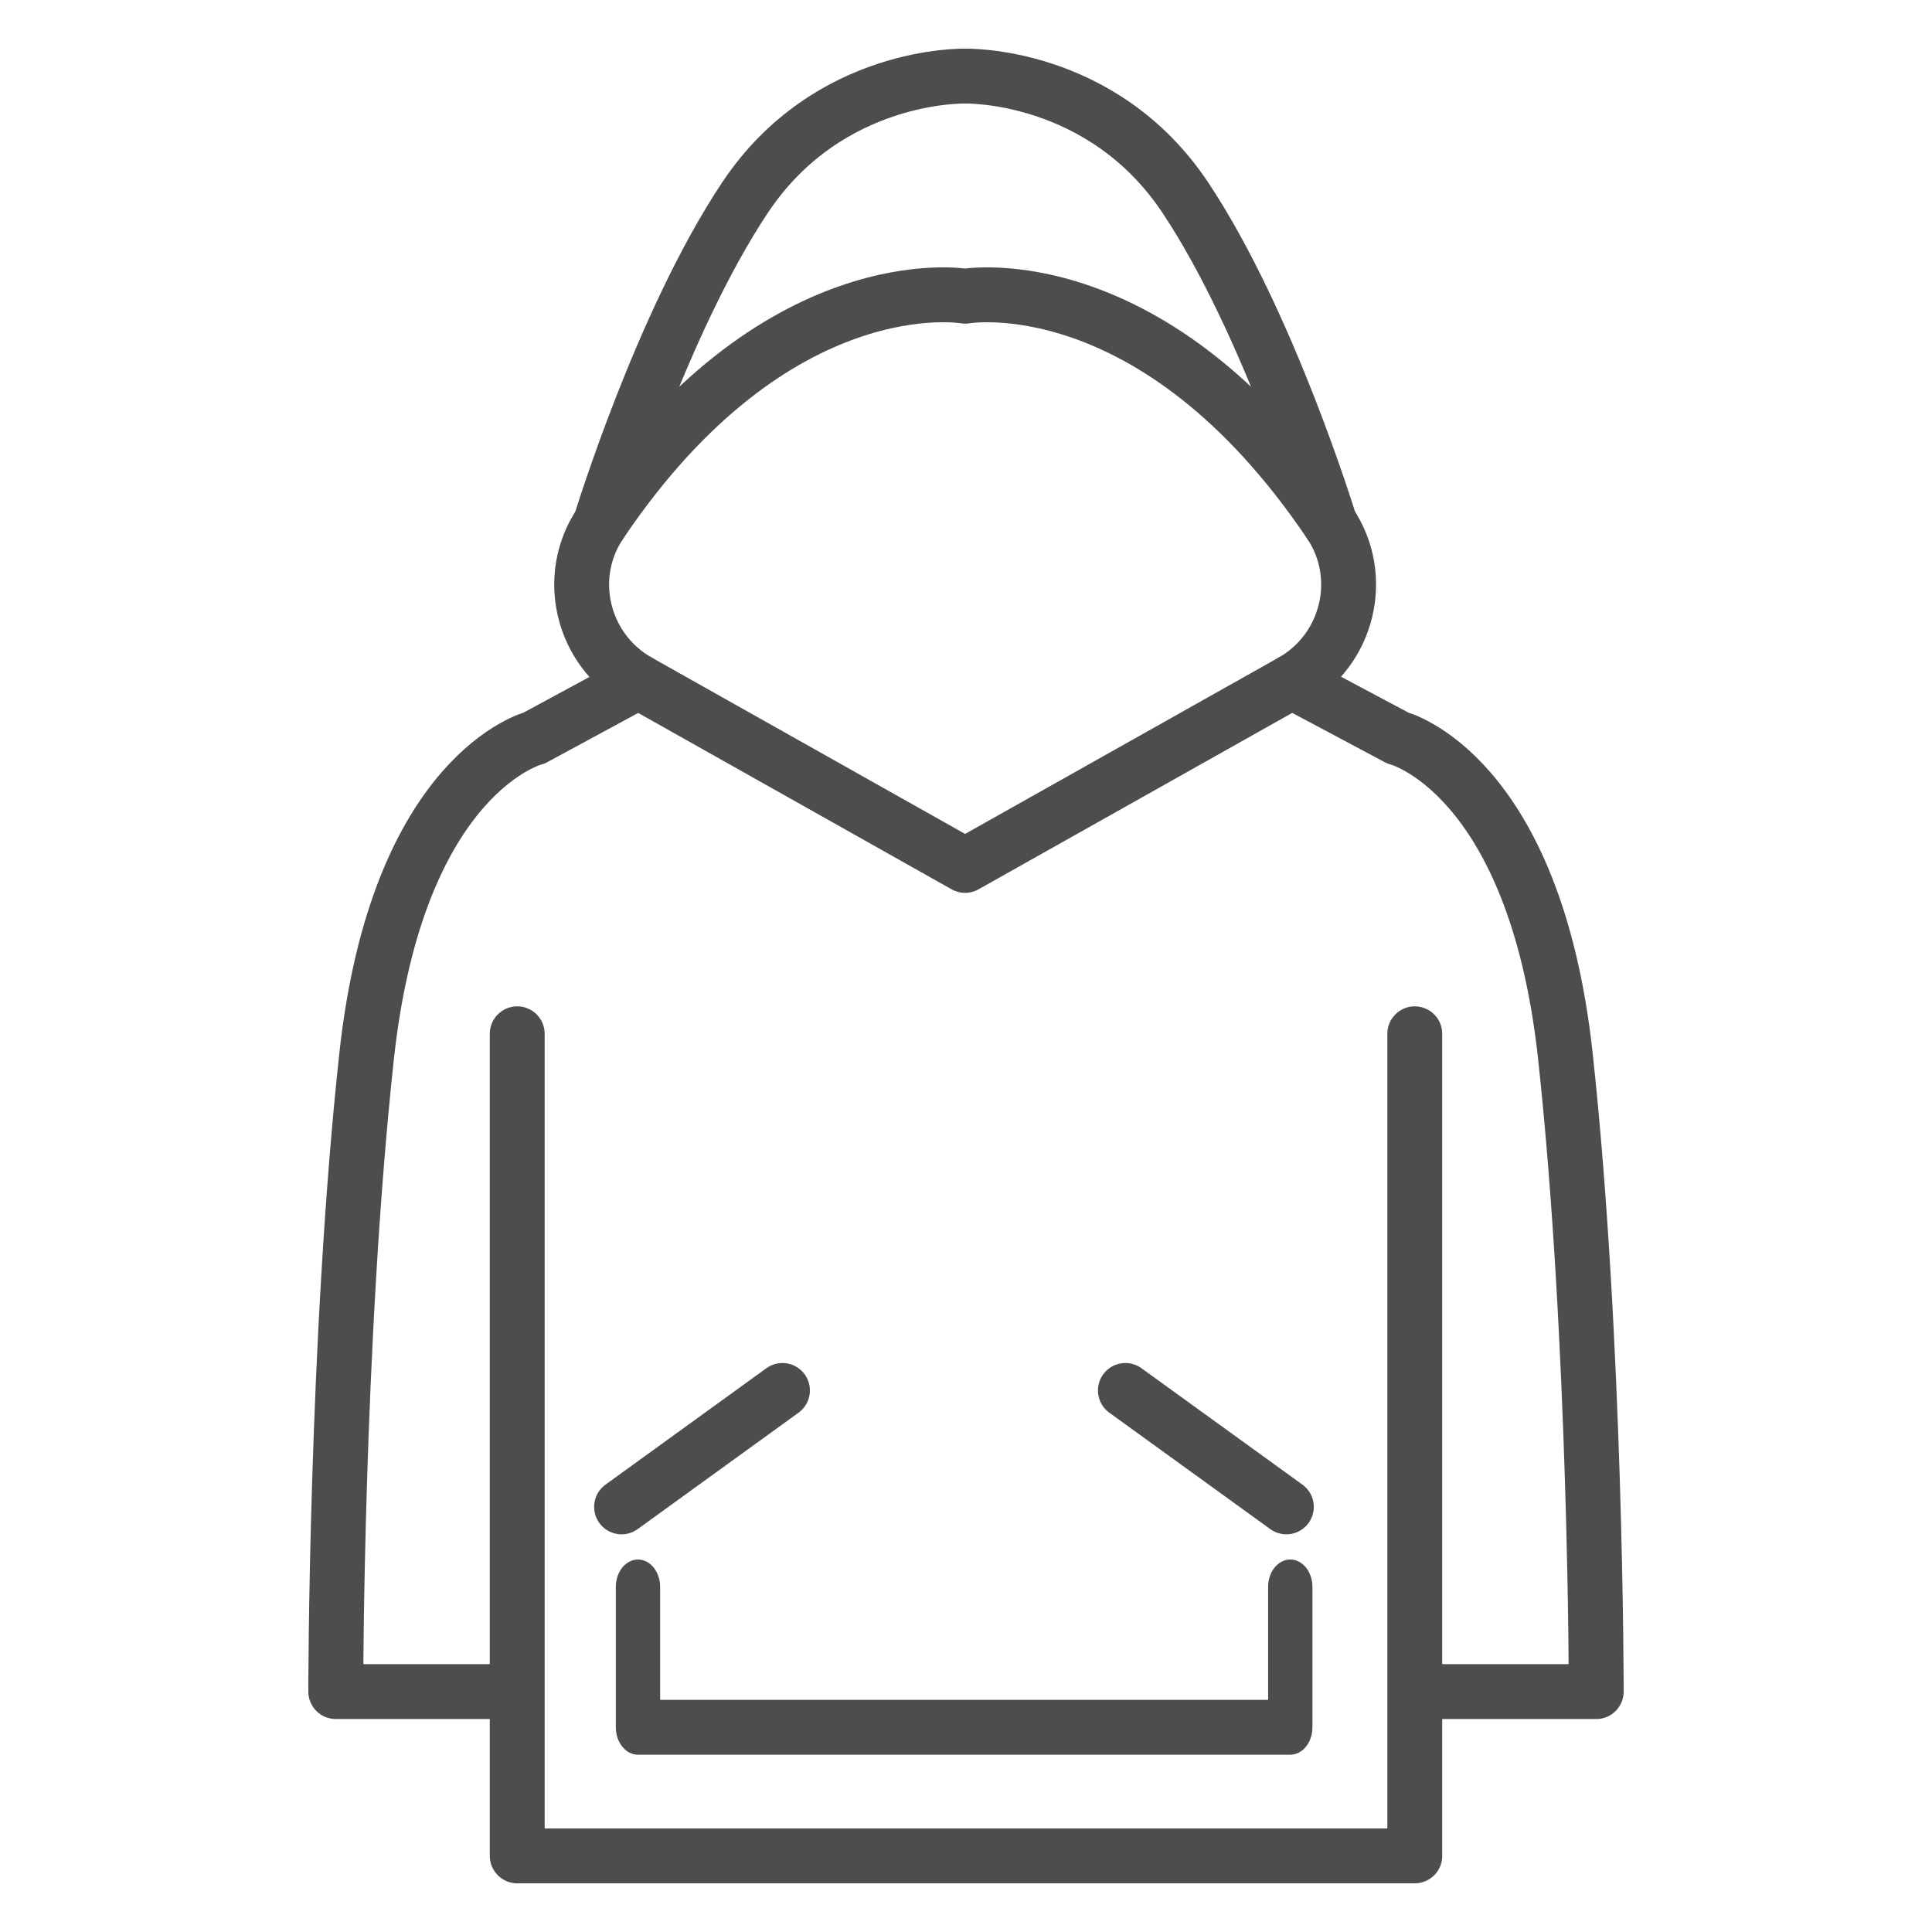 <?xml version="1.0" encoding="UTF-8"?>
<!DOCTYPE svg PUBLIC "-//W3C//DTD SVG 1.1//EN" "http://www.w3.org/Graphics/SVG/1.1/DTD/svg11.dtd">
<!-- Creator: CorelDRAW 2019 (64-Bit) -->
<svg xmlns="http://www.w3.org/2000/svg" xml:space="preserve" width="232px" height="232px" version="1.1" style="shape-rendering:geometricPrecision; text-rendering:geometricPrecision; image-rendering:optimizeQuality; fill-rule:evenodd; clip-rule:evenodd"
viewBox="0 0 232 232"
 xmlns:xlink="http://www.w3.org/1999/xlink">
 <rect x="0" y="0" width="232" height="232" fill="#808080" stroke="none"/>
 <defs>
  <style type="text/css">
   <![CDATA[
    .str0 {stroke:white;stroke-width:2.36;stroke-miterlimit:22.926}
    .str1 {stroke:#4D4D4D;stroke-width:6.59;stroke-linecap:round;stroke-linejoin:round;stroke-miterlimit:10}
    .str2 {stroke:#4D4D4D;stroke-width:6.59;stroke-linecap:round;stroke-linejoin:round;stroke-miterlimit:10}
    .fil2 {fill:none}
    .fil3 {fill:none;fill-rule:nonzero}
    .fil0 {fill:#F5C816}
    .fil1 {fill:white}
    .fil4 {fill:#4D4D4D;fill-rule:nonzero}
   ]]>
  </style>
 </defs>
 <g id="Warstwa_x0020_1">
  <circle class="fil0" cx="184.67" cy="183.36" r="44.64"/>
  <rect class="fil1 str0" x="1.18" y="1.18" width="229.64" height="229.64"/>
  <rect class="fil2" x="0.43" y="0.43" width="230.06" height="230.06"/>
  <g id="_3106268019024">
   <path class="fil3 str1" d="M59.23 203.13l-18.91 0c0,0 0,-42.15 3.7,-76.27 3.7,-34.12 20.14,-38.24 20.14,-38.24l12.51 -6.77"/>
   <line class="fil3 str2" x1="93.96" y1="166.97" x2="74.64" y2= "180.95" />
   <path class="fil3 str1" d="M172.77 203.13l18.91 0c0,0 0,-42.15 -3.7,-76.27 -3.7,-34.12 -20.14,-38.24 -20.14,-38.24l-12.71 -6.77"/>
   <polyline class="fil3 str1" points="169.89,124.14 169.89,222.86 62.11,222.86 62.11,124.14 "/>
   <g>
    <path class="fil4" d="M152.28 190.56c0,-1.82 1.19,-3.29 2.66,-3.29 1.47,0 2.66,1.47 2.66,3.29l-5.32 0zm0 16.86l0 -16.86 5.32 0 0 16.86 -2.66 3.29 -2.66 -3.29zm5.32 0c0,1.82 -1.19,3.29 -2.66,3.29 -1.47,0 -2.66,-1.47 -2.66,-3.29l5.32 0zm-80.99 -3.3l78.33 0 0 6.59 -78.33 0 -2.66 -3.29 2.66 -3.3zm0 6.59c-1.47,0 -2.66,-1.47 -2.66,-3.29 0,-1.82 1.19,-3.3 2.66,-3.3l0 6.59zm2.66 -20.15l0 16.86 -5.32 0 0 -16.86 5.32 0zm-5.32 0c0,-1.82 1.19,-3.29 2.66,-3.29 1.47,0 2.66,1.47 2.66,3.29l-5.32 0z"/>
   </g>
   <line class="fil3 str2" x1="135.14" y1="166.97" x2="154.47" y2= "180.95" />
   <path class="fil3 str1" d="M115.89 35.57c0,0 22.7,-4.03 43.81,27.27 4.33,6.43 2.18,15.21 -4.57,19.01l-39.24 22.07 -39.22 -22.07c-6.76,-3.8 -8.91,-12.58 -4.57,-19.01 21.1,-31.3 43.79,-27.27 43.79,-27.27z"/>
   <path class="fil3 str1" d="M159.7 62.84c0,0 -7.35,-24.08 -17.37,-39.12 -10.03,-15.04 -26.44,-14.58 -26.44,-14.58 0,0 -16.4,-0.46 -26.42,14.58 -10.03,15.04 -17.37,39.12 -17.37,39.12"/>
  </g>
 </g>
</svg>

